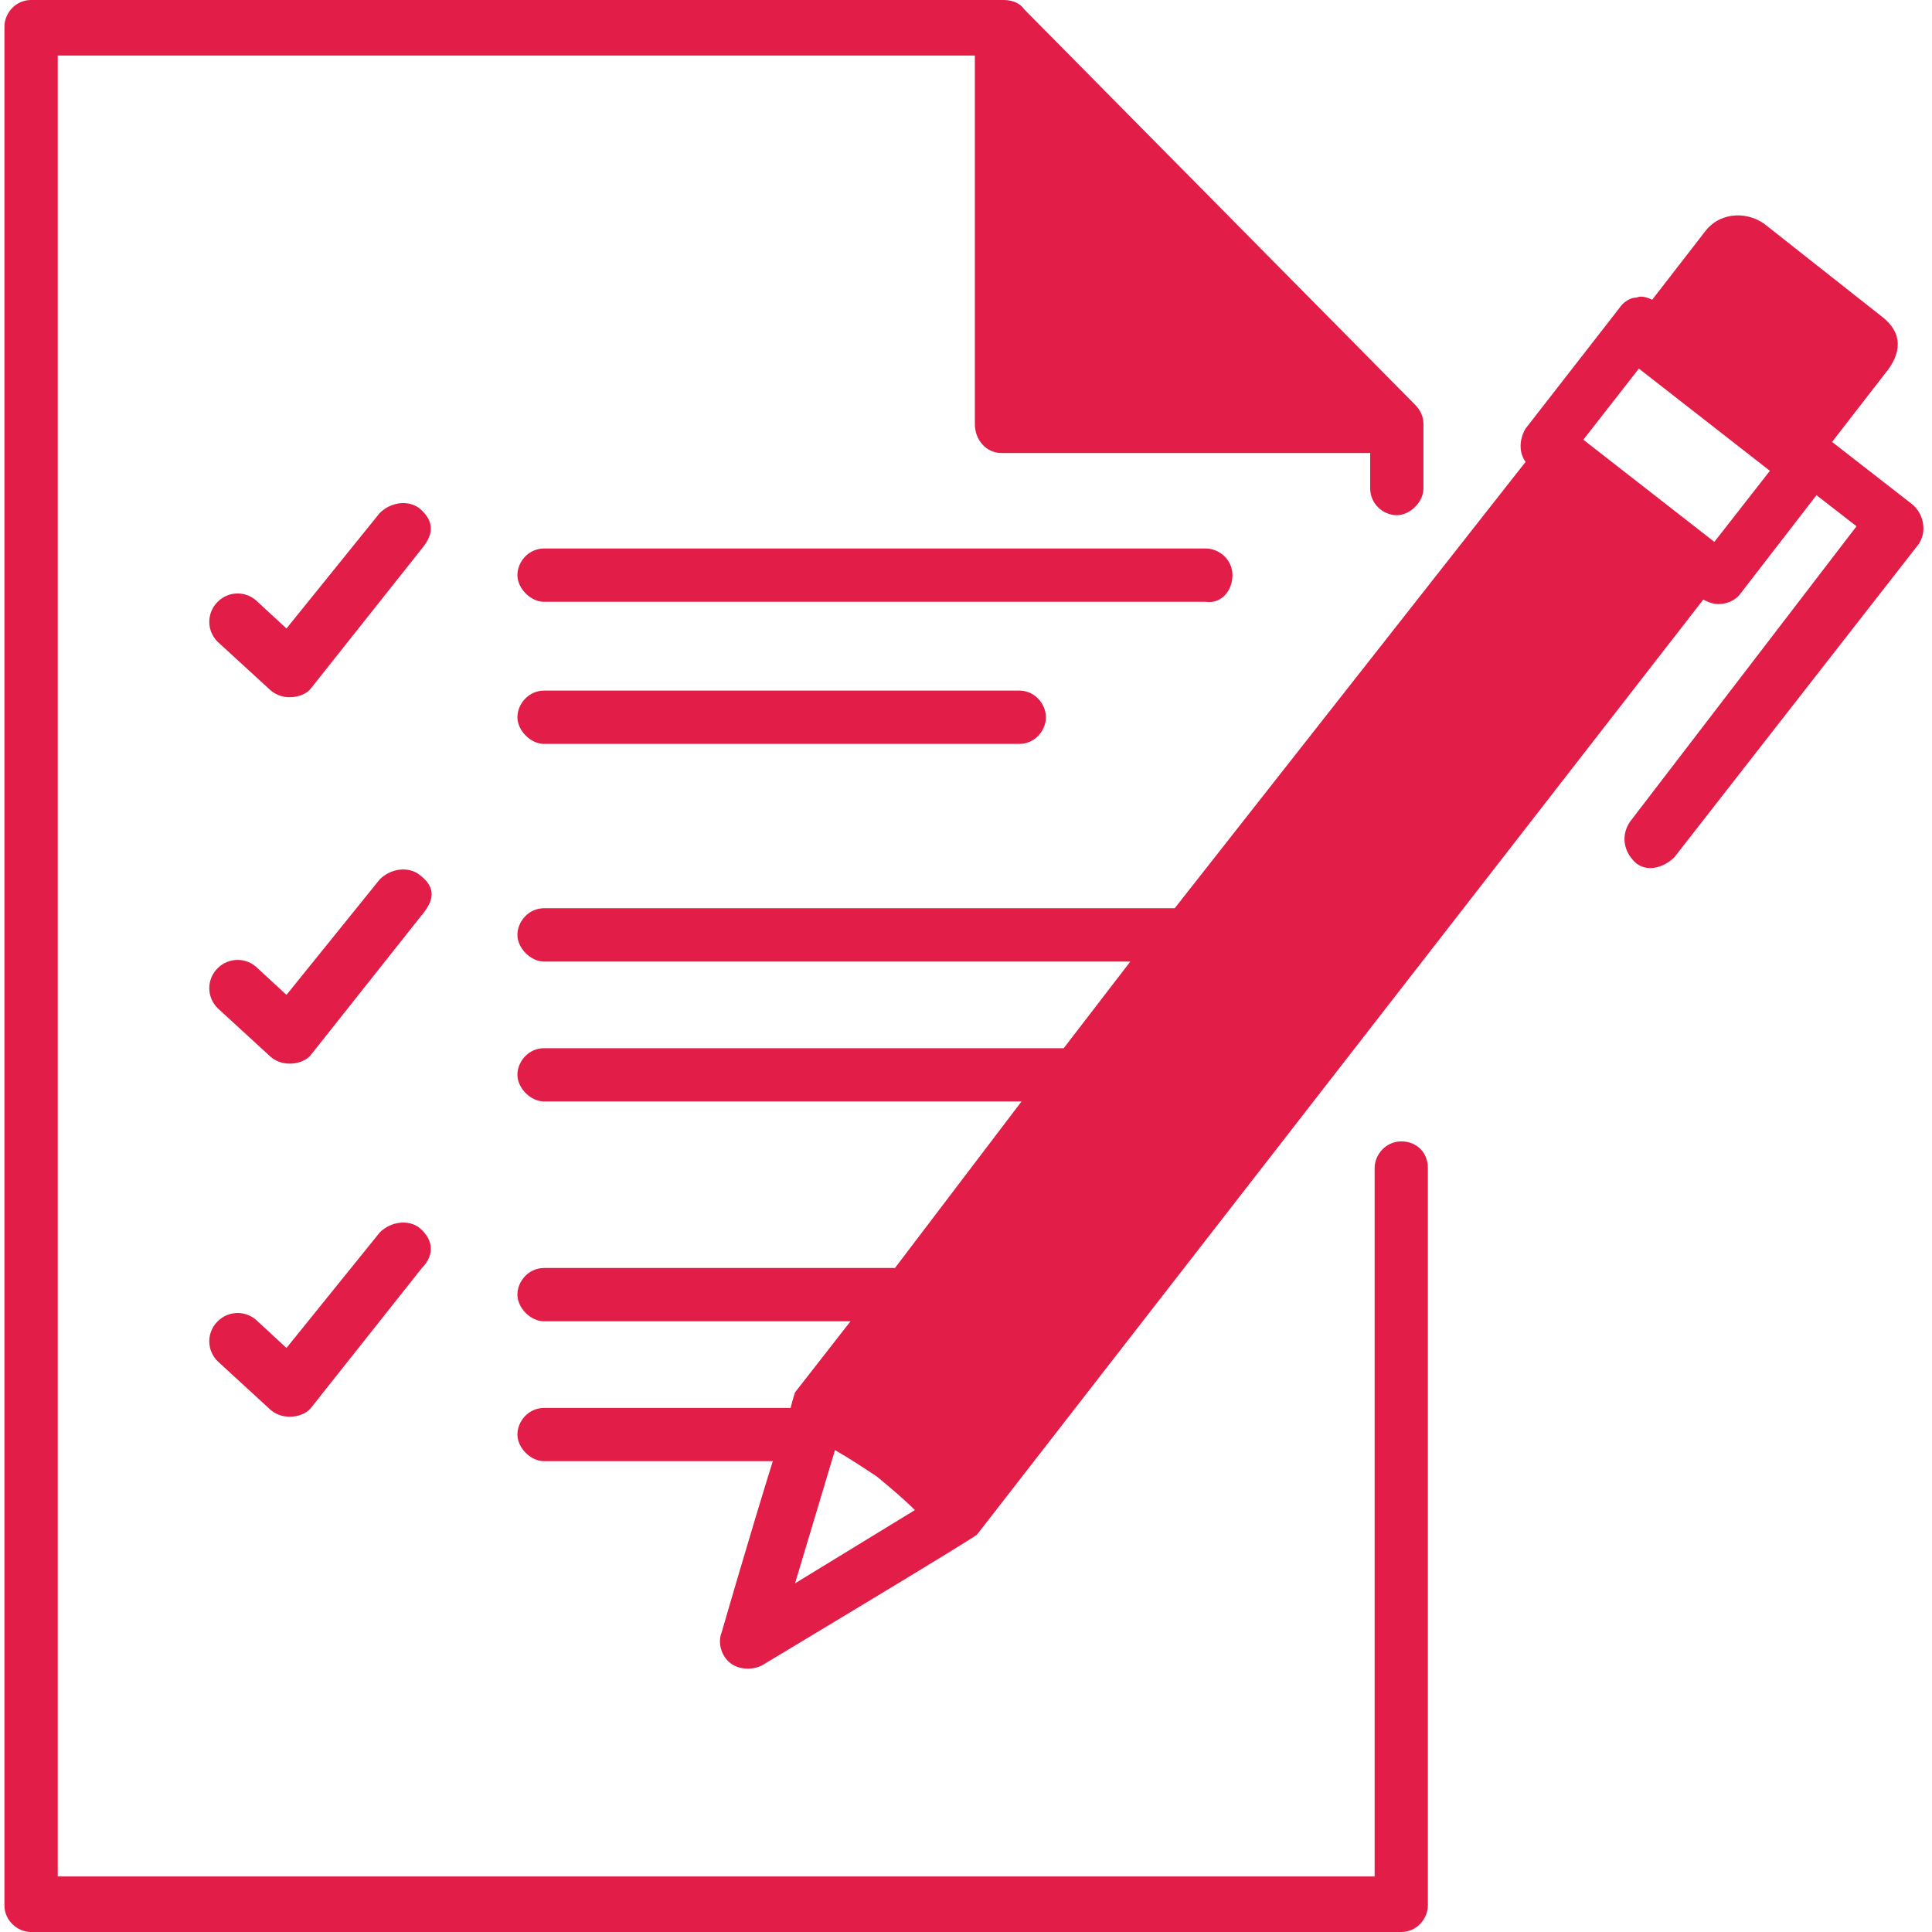 <?xml version="1.0" encoding="UTF-8"?> <svg xmlns="http://www.w3.org/2000/svg" xmlns:xlink="http://www.w3.org/1999/xlink" width="100" zoomAndPan="magnify" viewBox="0 0 75 75" height="100" preserveAspectRatio="xMidYMid meet" version="1.0"><path fill="#e11d48" d="M 16.293 33.965 C 15.863 33.621 15.172 33.707 14.742 34.137 L 11.121 38.621 L 10 37.586 C 9.57 37.156 8.879 37.156 8.449 37.586 C 8.016 38.016 8.016 38.707 8.449 39.137 C 8.449 39.137 10.516 41.035 10.516 41.035 C 11.035 41.465 11.809 41.293 12.07 40.949 L 16.379 35.516 C 16.809 35 16.984 34.484 16.293 33.965 Z M 16.293 33.965 " fill-opacity="1" fill-rule="nonzero"></path><path fill="#e11d48" d="M 54.398 44.309 C 53.793 44.309 53.363 44.828 53.363 45.344 L 53.363 72.844 L 2.242 72.844 L 2.242 2.156 L 37.844 2.156 L 37.844 16.465 C 37.844 17.07 38.277 17.586 38.879 17.586 L 53.191 17.586 L 53.191 18.965 C 53.191 19.57 53.707 20 54.223 20 C 54.742 20 55.258 19.484 55.258 18.965 L 55.258 16.465 C 55.258 16.207 55.172 15.949 54.914 15.691 L 39.742 0.344 C 39.57 0.086 39.223 0 38.965 0 L 1.207 0 C 0.602 0 0.172 0.516 0.172 1.035 L 0.172 73.965 C 0.172 74.57 0.691 75 1.207 75 L 54.398 75 C 55 75 55.43 74.484 55.43 73.965 L 55.43 45.344 C 55.43 44.742 55 44.309 54.398 44.309 Z M 54.398 44.309 " fill-opacity="1" fill-rule="nonzero"></path><path fill="#e11d48" d="M 47.844 22.328 C 47.844 21.723 47.328 21.293 46.809 21.293 L 21.121 21.293 C 20.516 21.293 20.086 21.809 20.086 22.328 C 20.086 22.844 20.602 23.363 21.121 23.363 L 46.809 23.363 C 47.414 23.449 47.844 22.93 47.844 22.328 Z M 47.844 22.328 " fill-opacity="1" fill-rule="nonzero"></path><path fill="#e11d48" d="M 21.121 26.809 C 20.516 26.809 20.086 27.328 20.086 27.844 C 20.086 28.363 20.602 28.879 21.121 28.879 L 39.57 28.879 C 40.172 28.879 40.602 28.363 40.602 27.844 C 40.602 27.328 40.172 26.809 39.57 26.809 Z M 21.121 26.809 " fill-opacity="1" fill-rule="nonzero"></path><path fill="#e11d48" d="M 16.293 19.742 C 15.863 19.398 15.172 19.484 14.742 19.914 L 11.121 24.398 L 10 23.363 C 9.57 22.93 8.879 22.93 8.449 23.363 C 8.016 23.793 8.016 24.484 8.449 24.914 C 8.449 24.914 10.516 26.809 10.516 26.809 C 11.035 27.242 11.809 27.07 12.07 26.723 L 16.379 21.293 C 16.809 20.777 16.898 20.258 16.293 19.742 Z M 16.293 19.742 " fill-opacity="1" fill-rule="nonzero"></path><path fill="#e11d48" d="M 16.293 47.672 C 15.863 47.328 15.172 47.414 14.742 47.844 L 11.121 52.328 L 10 51.293 C 9.57 50.863 8.879 50.863 8.449 51.293 C 8.016 51.723 8.016 52.414 8.449 52.844 C 8.449 52.844 10.516 54.742 10.516 54.742 C 11.035 55.172 11.809 55 12.07 54.656 L 16.379 49.223 C 16.809 48.793 16.898 48.191 16.293 47.672 Z M 16.293 47.672 " fill-opacity="1" fill-rule="nonzero"></path><path fill="#e11d48" d="M 74.223 19.57 L 71.121 17.156 L 73.191 14.484 C 73.621 13.965 74.051 13.102 73.102 12.328 L 68.621 8.793 C 67.93 8.191 66.809 8.191 66.207 8.965 L 64.137 11.637 C 63.965 11.551 63.707 11.465 63.535 11.551 C 63.277 11.551 63.016 11.723 62.844 11.984 L 59.223 16.637 C 58.965 17.07 58.965 17.586 59.223 17.93 L 45.602 35.258 L 21.121 35.258 C 20.516 35.258 20.086 35.777 20.086 36.293 C 20.086 36.809 20.602 37.328 21.121 37.328 L 43.879 37.328 L 41.293 40.691 L 21.121 40.691 C 20.516 40.691 20.086 41.207 20.086 41.723 C 20.086 42.242 20.602 42.758 21.121 42.758 L 39.656 42.758 L 34.742 49.223 L 21.121 49.223 C 20.516 49.223 20.086 49.742 20.086 50.258 C 20.086 50.777 20.602 51.293 21.121 51.293 L 33.016 51.293 L 30.863 54.051 C 30.863 54.051 30.777 54.309 30.691 54.656 L 21.121 54.656 C 20.516 54.656 20.086 55.172 20.086 55.691 C 20.086 56.207 20.602 56.723 21.121 56.723 L 30 56.723 C 29.137 59.484 28.016 63.363 28.016 63.363 C 27.844 63.793 28.016 64.309 28.363 64.57 C 28.707 64.828 29.223 64.828 29.57 64.656 C 29.57 64.656 37.758 59.742 37.93 59.57 L 66.121 23.277 C 66.293 23.363 66.465 23.449 66.723 23.449 C 67.07 23.449 67.414 23.277 67.586 23.016 L 70.516 19.223 L 72.07 20.43 L 63.277 31.898 C 62.93 32.414 63.016 33.016 63.449 33.449 C 63.879 33.879 64.57 33.707 65 33.277 L 74.484 21.121 C 74.828 20.602 74.656 19.914 74.223 19.57 Z M 30.863 61.465 L 32.414 56.293 C 33.016 56.637 33.535 56.984 34.051 57.328 C 34.57 57.758 35.086 58.191 35.516 58.621 Z M 66.551 21.035 L 61.465 17.07 L 63.621 14.309 L 68.707 18.277 Z M 66.551 21.035 " fill-opacity="1" fill-rule="nonzero"></path></svg> 